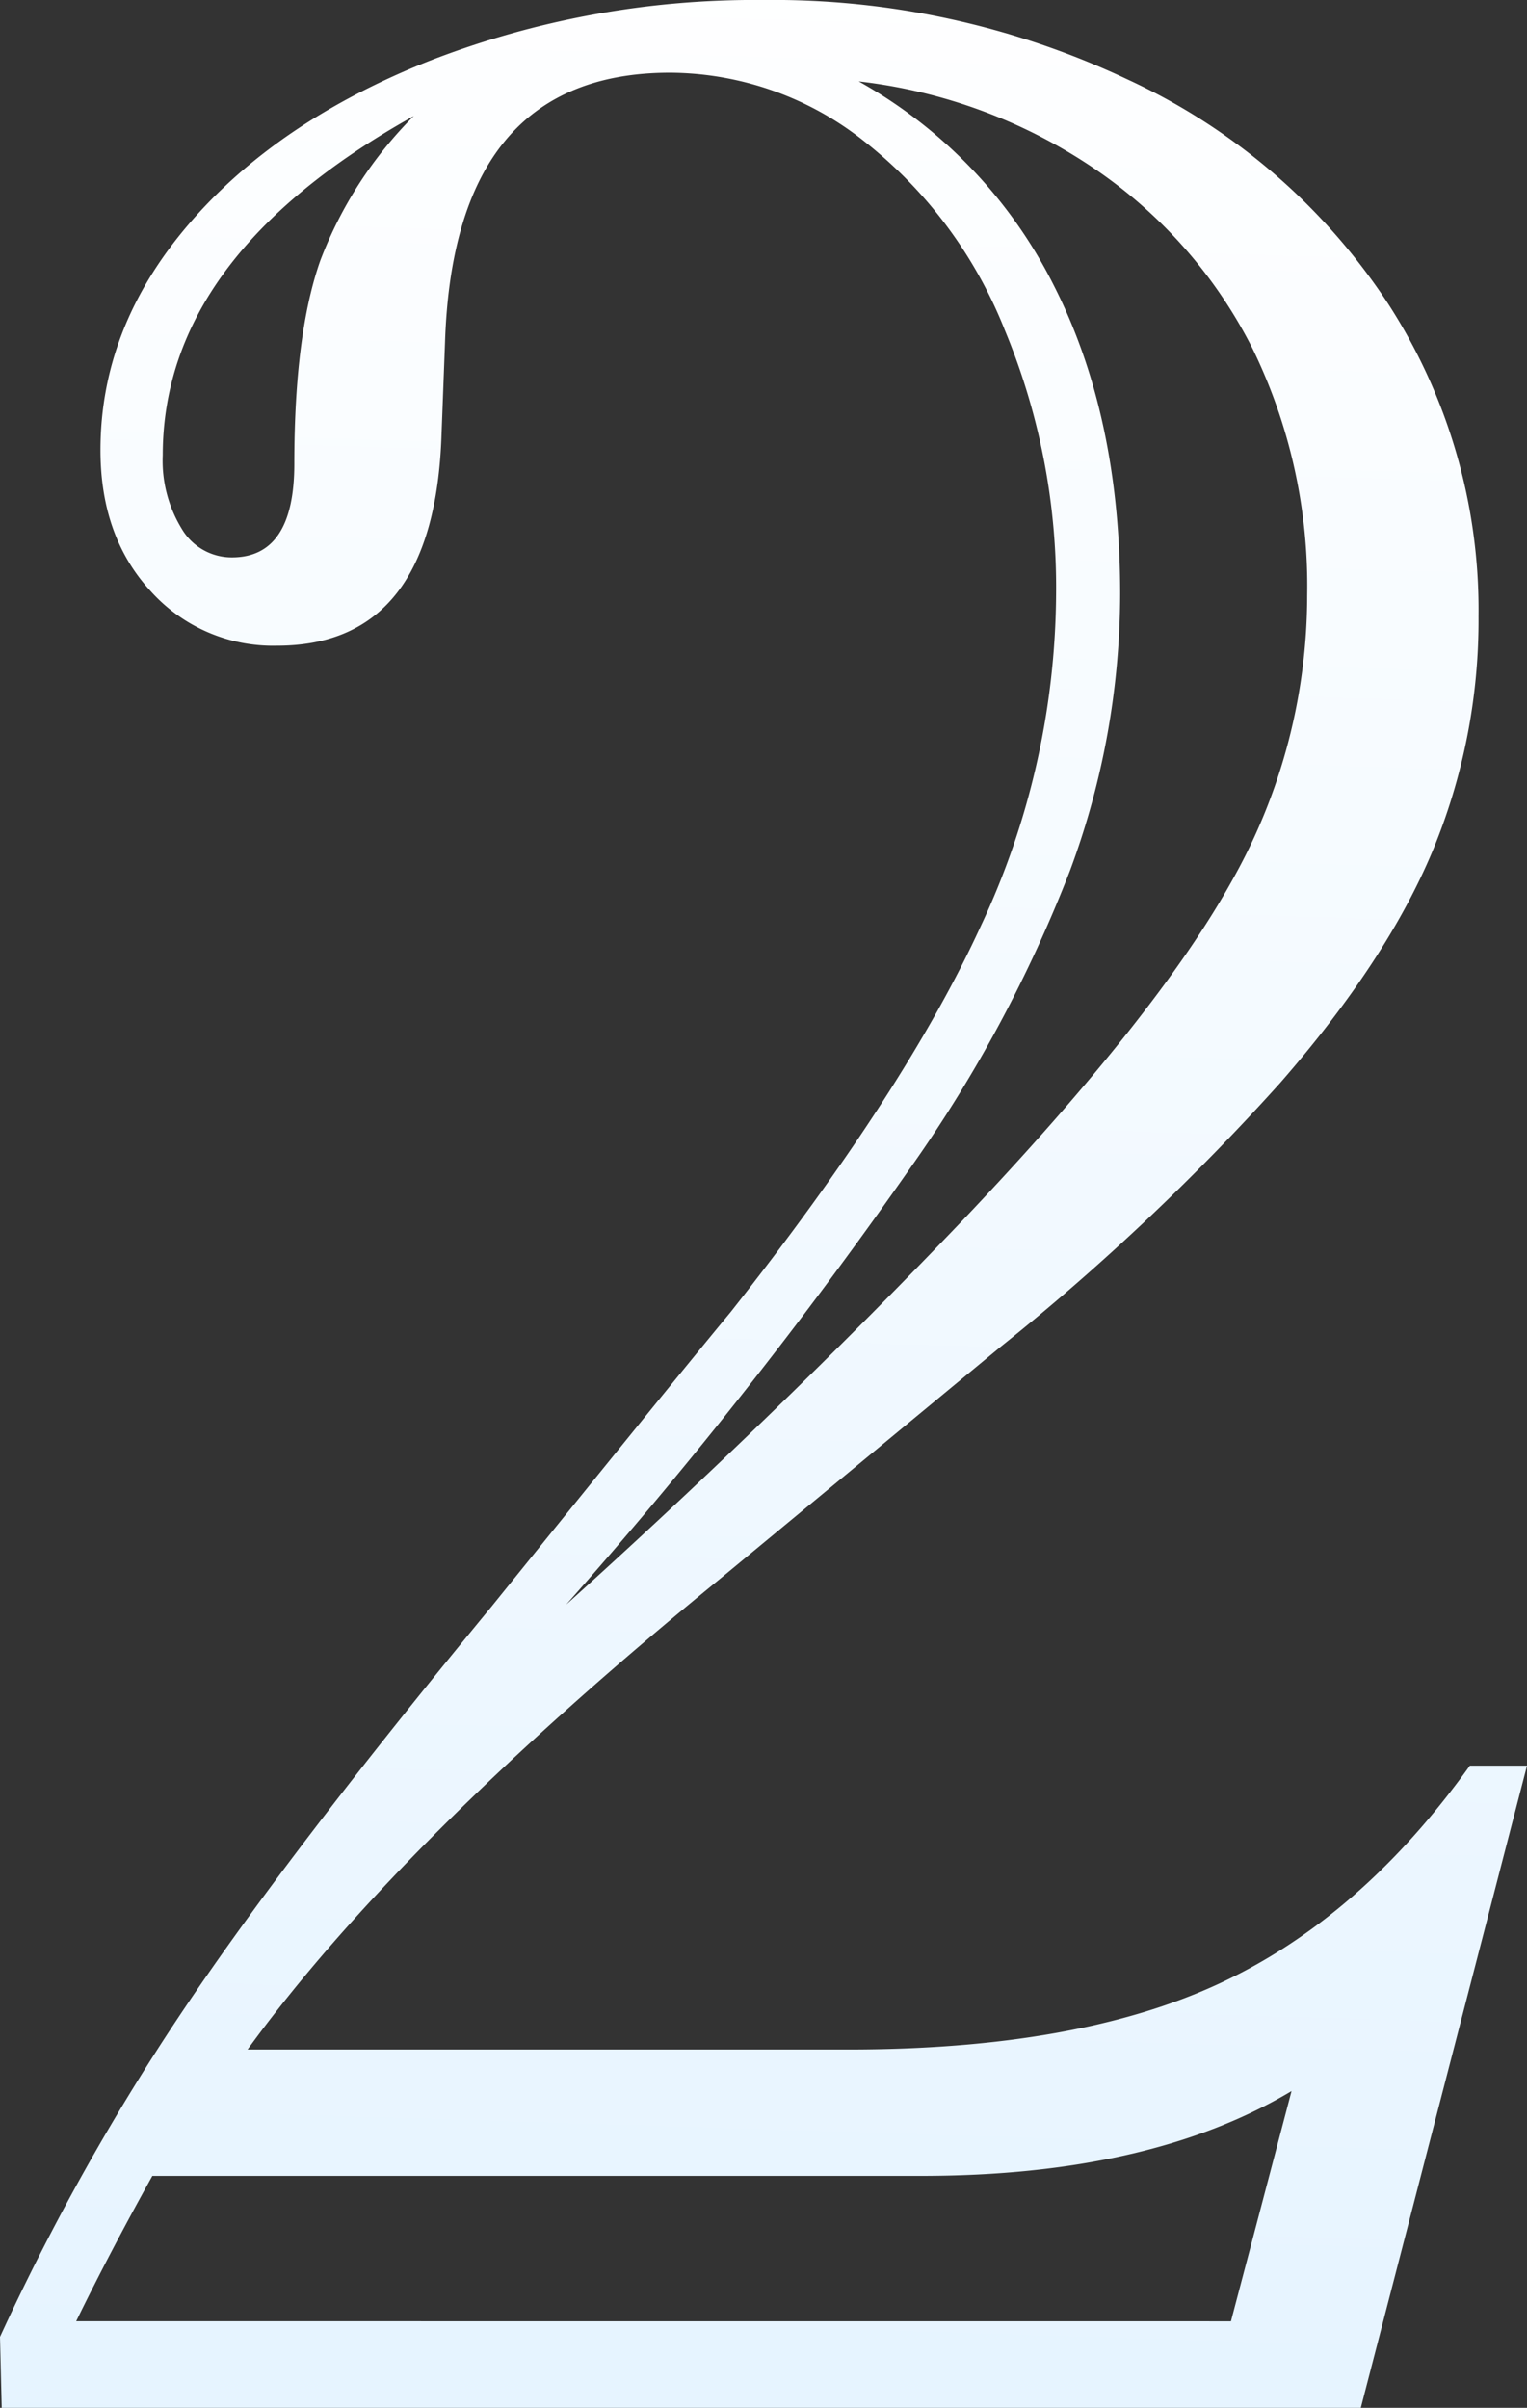 <svg xmlns="http://www.w3.org/2000/svg" xmlns:xlink="http://www.w3.org/1999/xlink" width="129.199" height="203.76" viewBox="0 0 129.199 203.76">
  <rect x="0" y="0" width="129.199" height="203.76" fill="#333333" stroke="none"/>
  <defs>
    <linearGradient id="linear-gradient" x1="0.549" y1="-0.049" x2="0.524" y2="1.166" gradientUnits="objectBoundingBox">
      <stop offset="0" stop-color="#fff"/>
      <stop offset="1" stop-color="#e2f2ff"/>
    </linearGradient>
  </defs>
  <path id="Path_635" data-name="Path 635" d="M20.947-30.322h50.83q19.336,0,31.348-5.566t21.24-18.457H129.2L115.137,0H.146L0-6.006A198.209,198.209,0,0,1,15.527-33.691Q24.463-47.021,41.6-67.822,48.926-76.9,53.979-83.13t7.837-9.595q14.795-18.75,21.167-32.666a66.979,66.979,0,0,0,6.372-28.125,56.747,56.747,0,0,0-4.321-22.266A38.241,38.241,0,0,0,73.1-191.821a26.6,26.6,0,0,0-16.406-5.786q-18.311,0-19.043,22.852l-.293,7.764q-.586,17.871-13.916,17.871a13.917,13.917,0,0,1-10.693-4.614Q8.5-158.35,8.5-165.674q0-10.4,7.471-19.116T36.4-198.633a76,76,0,0,1,28.2-5.127,70.118,70.118,0,0,1,30.835,6.738,52.861,52.861,0,0,1,21.826,18.677,47.654,47.654,0,0,1,7.837,26.733,51.014,51.014,0,0,1-3.882,19.849q-3.882,9.3-12.891,19.629A199,199,0,0,1,84.668-89.795L60.938-70.166Q33.691-47.9,20.947-30.322ZM35.01-193.945Q13.77-182.08,13.77-165.234a11.016,11.016,0,0,0,1.611,6.226,4.9,4.9,0,0,0,4.248,2.417q5.273,0,5.273-7.91,0-10.986,2.2-17.212A34.807,34.807,0,0,1,35.01-193.945ZM104.15-7.324l5.127-19.482Q97.266-19.629,77.93-19.629H12.891q-3.662,6.592-6.445,12.3ZM47.9-67.969q18.018-16.26,33.545-32.52Q98-117.92,104.3-129.346a49.057,49.057,0,0,0,6.3-24.023,45.748,45.748,0,0,0-4.614-20.874A40.358,40.358,0,0,0,92.725-189.4a44.5,44.5,0,0,0-20.068-7.471,40.6,40.6,0,0,1,16.479,17.212q5.64,11.06,5.64,26.147a67.552,67.552,0,0,1-4.248,23.438,116.123,116.123,0,0,1-13.33,24.9A406.1,406.1,0,0,1,47.9-67.969Z" transform="translate(0 203.76)" fill="url(#linear-gradient)"/>
</svg>
